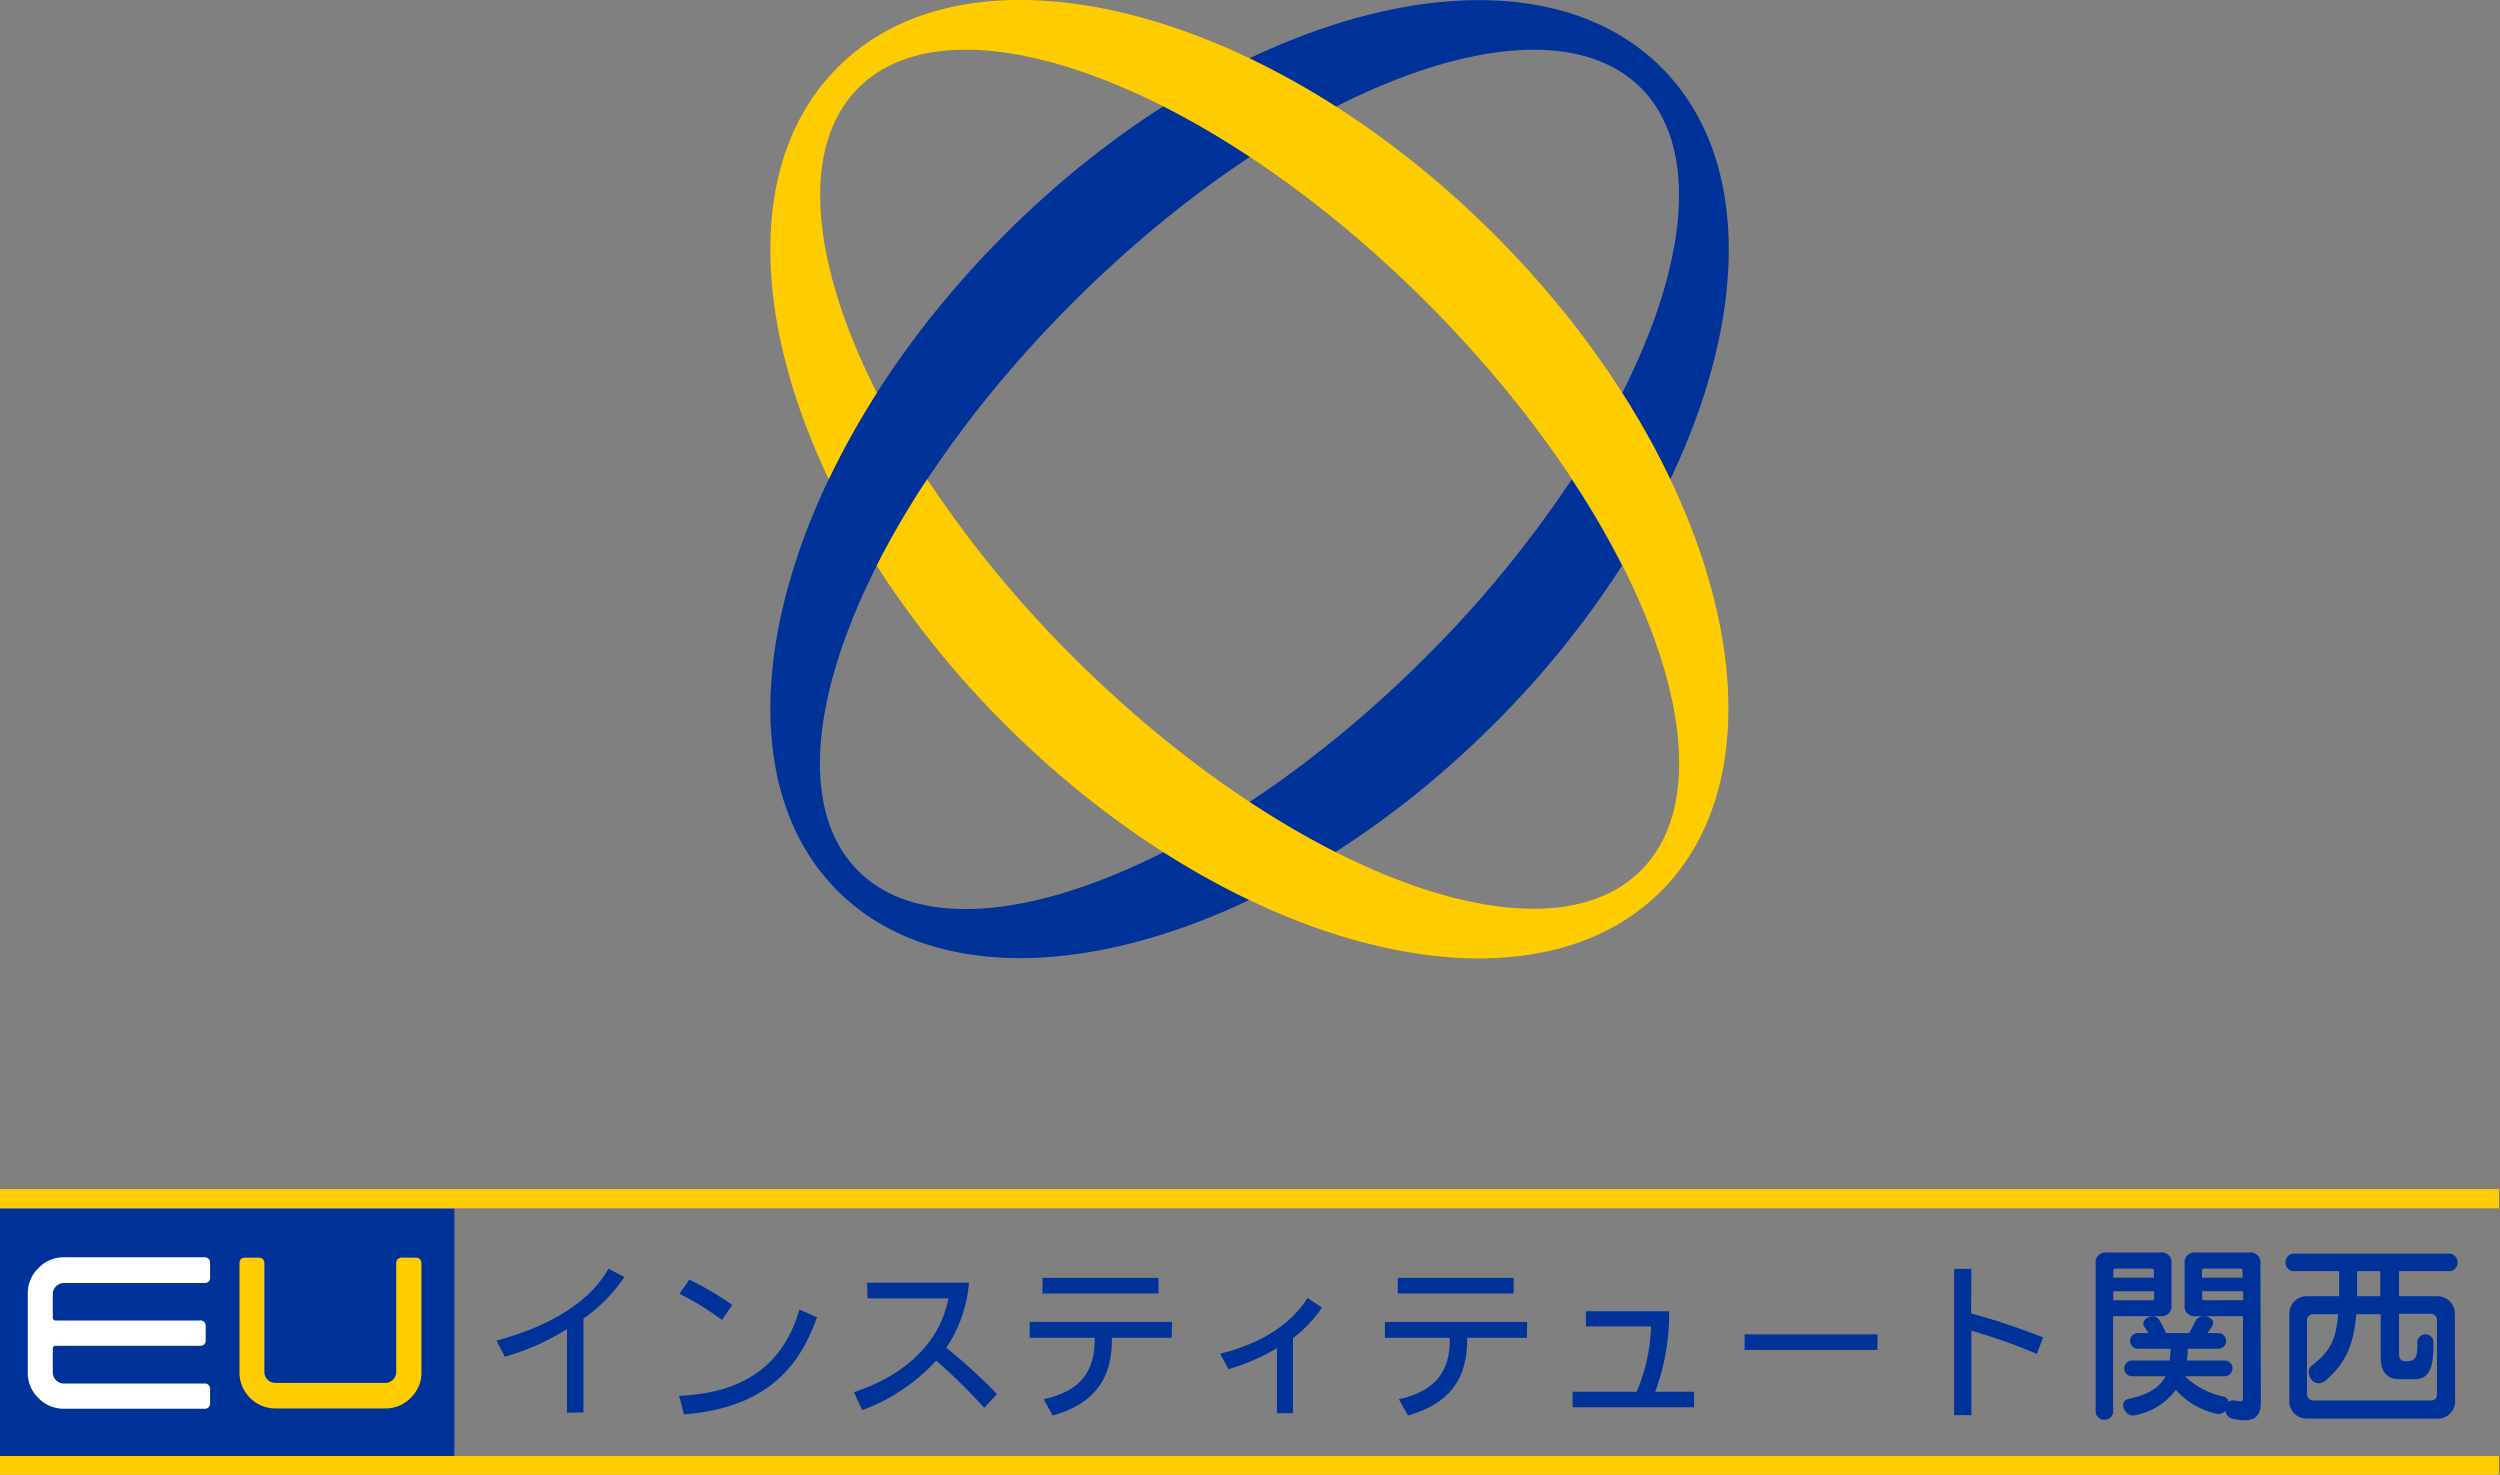 <svg xmlns="http://www.w3.org/2000/svg" viewBox="0 0 278 164" width="278" height="164"><rect x="0" y="0" width="278" height="164" fill="#808080" stroke="none"/><defs><style>.cls-1{fill:#039;}.cls-2{fill:#fc0;}.cls-3{fill:#fff;}</style></defs><g id="レイヤー_2" data-name="レイヤー 2"><g id="レイヤー_1-2" data-name="レイヤー 1"><path class="cls-1" d="M174.78,53.3A128.09,128.09,0,0,1,158.61,73c-24,24-52.31,34.7-63.18,23.84s-.18-39.15,23.85-63.17S171.59-1.09,182.46,9.77c6.55,6.56,5.26,19.46-2.08,33.94a88.63,88.63,0,0,1,5.35,9.61c8.68-18.17,9-35.87-1-45.83-15-15-47.72-6.72-73,18.58s-33.61,58-18.58,73,47.73,6.71,73-18.58a104.14,104.14,0,0,0,14.22-17.6A95.15,95.15,0,0,0,174.78,53.3Z"/><path class="cls-2" d="M166.16,26.07c-25.29-25.3-58-33.62-73-18.58-10,10-9.66,27.64-1,45.8a89.46,89.46,0,0,1,5.35-9.6c-7.32-14.47-8.61-27.36-2.06-33.91,10.86-10.86,39.15-.19,63.18,23.84s34.7,52.32,23.84,63.18S143.31,97,119.27,73A127.09,127.09,0,0,1,103.1,53.29a97.24,97.24,0,0,0-5.61,9.61,105.17,105.17,0,0,0,14.23,17.61c25.29,25.29,58,33.61,73,18.58S191.46,51.36,166.16,26.07Z"/><rect class="cls-1" y="134.37" width="50.52" height="27.53"/><rect class="cls-2" y="161.91" width="277.88" height="2.15"/><rect class="cls-2" y="132.22" width="277.88" height="2.15"/><path class="cls-3" d="M23.36,156a.58.58,0,0,1-.65.65H7.13a3.85,3.85,0,0,1-2.85-1.18,3.86,3.86,0,0,1-1.19-2.86v-8.69A3.92,3.92,0,0,1,4.28,141a3.86,3.86,0,0,1,2.85-1.19H22.71c.43,0,.65.23.65.68V142a.58.58,0,0,1-.65.67H7.12a1.3,1.3,0,0,0-.88.36,1.17,1.17,0,0,0-.37.87v2.62c0,.21.12.32.35.32h16a.58.58,0,0,1,.65.66V149a.57.57,0,0,1-.65.65h-16a.31.31,0,0,0-.35.35v2.6a1.19,1.19,0,0,0,.37.89,1.26,1.26,0,0,0,.88.36H22.71a.58.58,0,0,1,.65.66Z"/><path class="cls-2" d="M46.86,152.58a3.83,3.83,0,0,1-1.19,2.86,3.88,3.88,0,0,1-2.85,1.18H30.63a4,4,0,0,1-4-4V140.53c0-.45.21-.68.64-.68h1.48c.43,0,.65.23.65.68v12a1.18,1.18,0,0,0,.36.89,1.21,1.21,0,0,0,.89.36H42.83a1.2,1.2,0,0,0,.87-.36,1.21,1.21,0,0,0,.36-.89v-12a.6.6,0,0,1,.67-.68h1.48c.44,0,.65.23.65.68Z"/><path class="cls-1" d="M63.05,157.09V147.8a26.87,26.87,0,0,1-6.92,3.07l-.91-1.79c6.25-1.71,10.44-4.44,12.44-8l1.77.92a17.73,17.73,0,0,1-4.55,4.63v10.44Z"/><path class="cls-1" d="M76.65,142.29a35.88,35.88,0,0,1,4.78,2.82l-1.15,1.67a30.81,30.81,0,0,0-4.72-2.91Zm-1.13,12.92c7.21-.3,11.57-3.42,13.38-9.59l1.94.86c-2.32,6.79-7,10.18-14.79,10.8Z"/><path class="cls-1" d="M96.42,142.63h11.33a15.19,15.19,0,0,1-2.52,7.24,63,63,0,0,1,5.64,5.15l-1.43,1.53a60,60,0,0,0-5.34-5.25,20.88,20.88,0,0,1-8.22,5.51l-.92-2c6-2,9.59-5.72,10.51-10.43h-9Z"/><path class="cls-1" d="M128.82,143.83H115.93V142.1h12.89Zm1.47,4.93h-6.65c.08,4.61-2,7.35-6.58,8.65l-1-1.82c4-.87,5.74-3,5.67-6.83h-7.23V147h15.83Z"/><path class="cls-1" d="M142,157.15v-7.24a23.8,23.8,0,0,1-5.4,2.35l-.91-1.73c4.52-1.13,7.79-3.2,9.71-6.19l1.6,1.07a14.58,14.58,0,0,1-3.22,3.39v8.35Z"/><path class="cls-1" d="M168.32,143.83H155.43V142.1h12.89Zm1.47,4.93h-6.64c.07,4.61-2,7.35-6.59,8.65l-1-1.82c3.95-.87,5.74-3,5.66-6.83H154V147h15.82Z"/><path class="cls-1" d="M188.38,156.49H174.87v-1.73H182a20.18,20.18,0,0,0,1.6-7.26h-7.25v-1.69h9.26a24.86,24.86,0,0,1-1.55,8.95h4.3Z"/><path class="cls-1" d="M208.76,150.11H194v-1.73h14.78Z"/><path class="cls-1" d="M219.19,146.05a78.41,78.41,0,0,1,8,2.67l-.69,1.83a66.7,66.7,0,0,0-7.28-2.58v9.39h-1.92V141.1h1.92Z"/><path class="cls-1" d="M244.86,142.08v-.76a.23.23,0,0,1,.26-.25h4c.17,0,.25.13.25.3v.71Zm6.5-1.55a1.1,1.1,0,0,0-1.25-1.25h-5.93a1.1,1.1,0,0,0-1.25,1.25v4.58a1.1,1.1,0,0,0,1.25,1.25h5.24v9c0,.62-.25.47-1,.36a1,1,0,0,0-.6.15.76.76,0,0,0-.59-.58,8.83,8.83,0,0,1-4.27-2.25h4.51a.88.88,0,0,0,0-1.75h-4.3a7,7,0,0,0,.11-1.31h3.4a.87.87,0,0,0,0-1.74h-1.21c.17-.26.33-.45.45-.64.8-1.12-1.25-1.7-1.74-.76-.21.39-.45.86-.73,1.4h-2.6a11.43,11.43,0,0,0-.75-1.48c-.52-.88-2.26-.07-1.63.81.17.24.32.46.44.67h-1.18a.87.87,0,0,0,0,1.74h3.64a12.85,12.85,0,0,1-.09,1.31H237a.88.88,0,0,0,0,1.75h3.81c-.59,1.17-1.79,2-4.07,2.51-1.29.3-.39,2,.56,1.85a7.36,7.36,0,0,0,4.65-2.84,8.57,8.57,0,0,0,4.62,2.67,1.06,1.06,0,0,0,.9-.35,1,1,0,0,0,.81.89c2.11.43,3.13.08,3.13-1.92Zm-9.89,0a1.1,1.1,0,0,0-1.25-1.25h-5.93a1.1,1.1,0,0,0-1.25,1.25v16.6a1,1,0,0,0,1.94,0V146.36h5.24a1.1,1.1,0,0,0,1.25-1.25ZM235,142.08v-.76a.22.22,0,0,1,.25-.25h4a.23.23,0,0,1,.26.25v.76Zm10.14,2.51c-.17,0-.26-.08-.26-.25v-.76h4.56v1Zm-5.85,0H235v-1h4.55v.76C239.53,144.51,239.44,144.59,239.27,144.59Z"/><path class="cls-1" d="M270.3,155.73H257.23a.68.68,0,0,1-.69-.69v-8.21a.68.68,0,0,1,.69-.69H260c-.21,2.75-.88,4.17-2.95,5.72-.9.67.2,2.86,1.68,1.55,2.21-1.95,3-4,3.29-7.27h2.71v4.78c0,1.59.68,2.45,2.08,2.45h1.68c1.83,0,2.11-1.59,2.11-4a.9.9,0,1,0-1.79,0c0,1.42-.08,2-1.26,2-.61,0-.78-.26-.78-1v-4.28h3.53a.69.69,0,0,1,.69.69V155A.64.64,0,0,1,270.3,155.73Zm2.68-9.65a1.94,1.94,0,0,0-1.91-1.94h-4.3v-2.79h5.76a1,1,0,0,0,0-1.94H254.9a1,1,0,0,0,0,1.94h5.21c0,1,0,2,0,2.79h-3.61a1.93,1.93,0,0,0-1.93,1.94v9.74a1.92,1.92,0,0,0,1.93,1.93h14.6a1.92,1.92,0,0,0,1.91-1.93Zm-10.87-1.94c0-.86,0-1.78,0-2.79h2.58v2.79Z"/></g></g></svg>